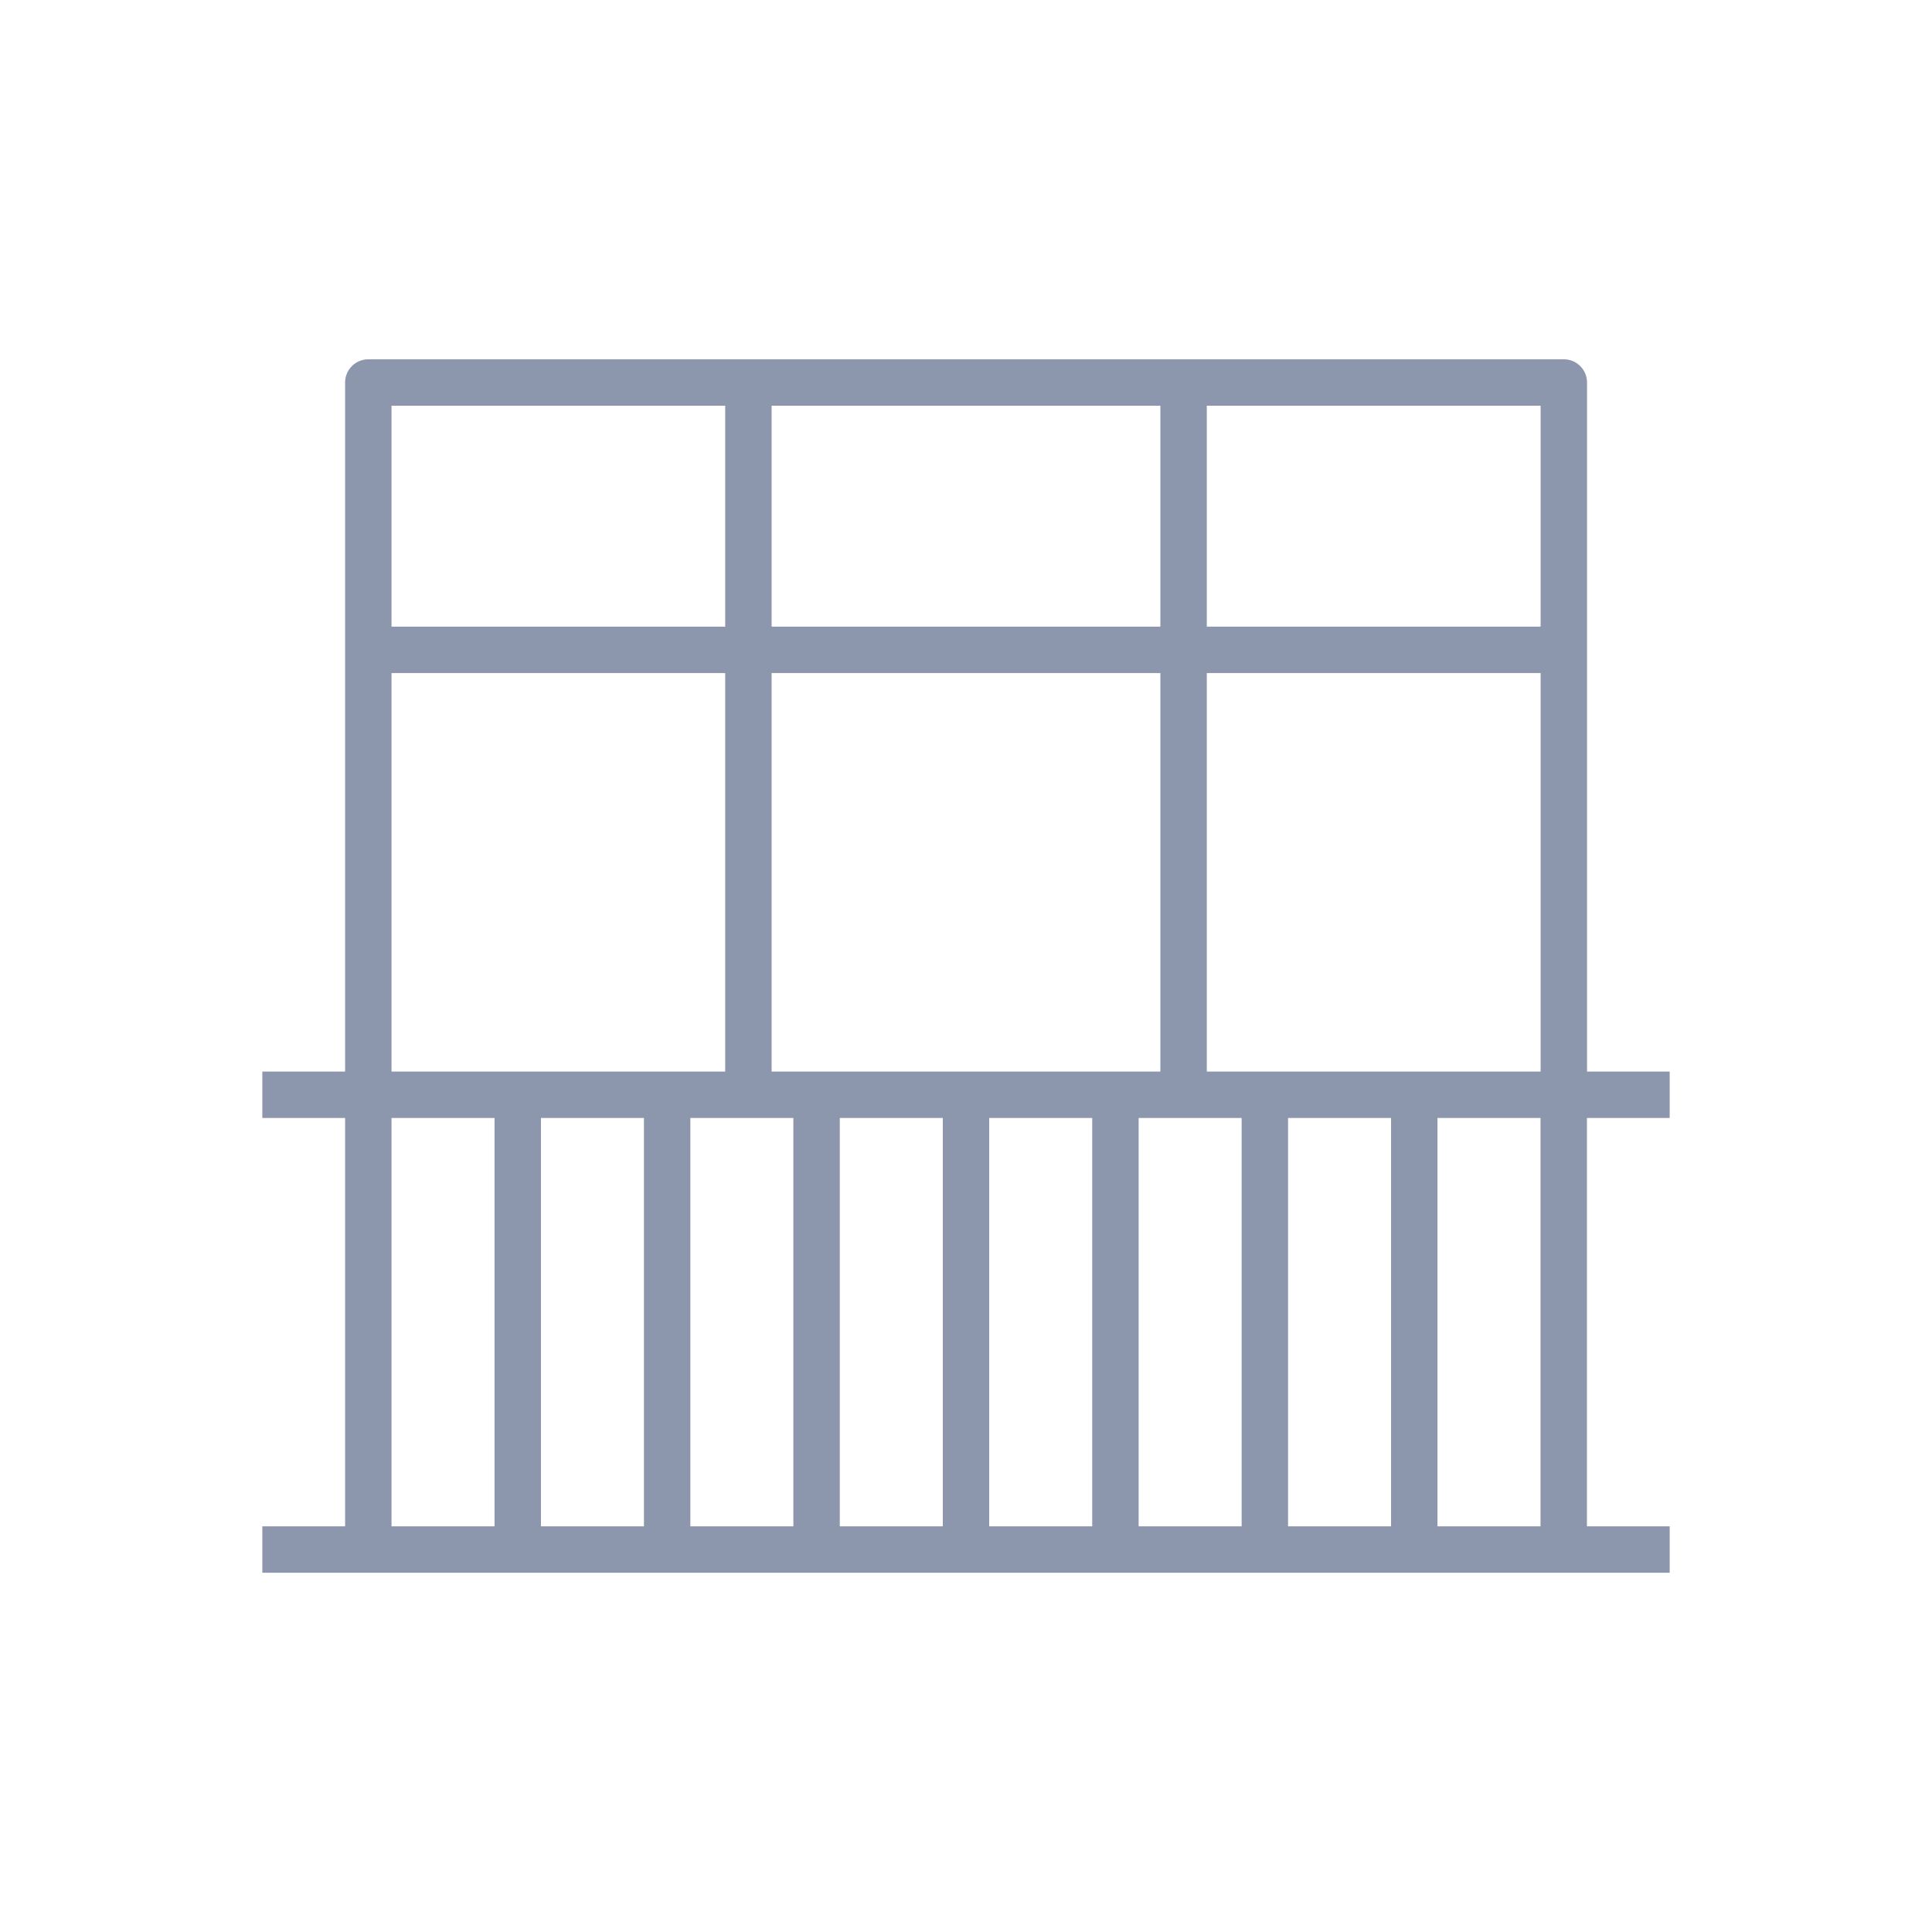 <svg id="Vrstva_1" data-name="Vrstva 1" xmlns="http://www.w3.org/2000/svg" viewBox="0 0 416.34 416.34"><defs><style>.cls-1{fill:#8c96ac;}</style></defs><rect class="cls-1" x="56.53" y="230.92" width="303.28" height="10"/><rect class="cls-1" x="56.53" y="328.92" width="303.28" height="10"/><rect class="cls-1" x="74.37" y="235.92" width="10" height="98"/><rect class="cls-1" x="106.57" y="235.92" width="10" height="98"/><rect class="cls-1" x="138.77" y="235.92" width="10" height="98"/><rect class="cls-1" x="170.97" y="235.92" width="10" height="98"/><rect class="cls-1" x="203.17" y="235.92" width="10" height="98"/><rect class="cls-1" x="235.37" y="235.92" width="10" height="98"/><rect class="cls-1" x="267.57" y="235.92" width="10" height="98"/><rect class="cls-1" x="299.77" y="235.92" width="10" height="98"/><rect class="cls-1" x="331.98" y="235.92" width="10" height="98"/><path class="cls-1" d="M342,235.92H332V87.43H84.37V235.92h-10V82.43a5,5,0,0,1,5-5H337a5,5,0,0,1,5,5Z"/><rect class="cls-1" x="156.28" y="82.43" width="10" height="153.49"/><rect class="cls-1" x="250.06" y="82.43" width="10" height="153.49"/><rect class="cls-1" x="79.37" y="135.04" width="257.61" height="10"/></svg>